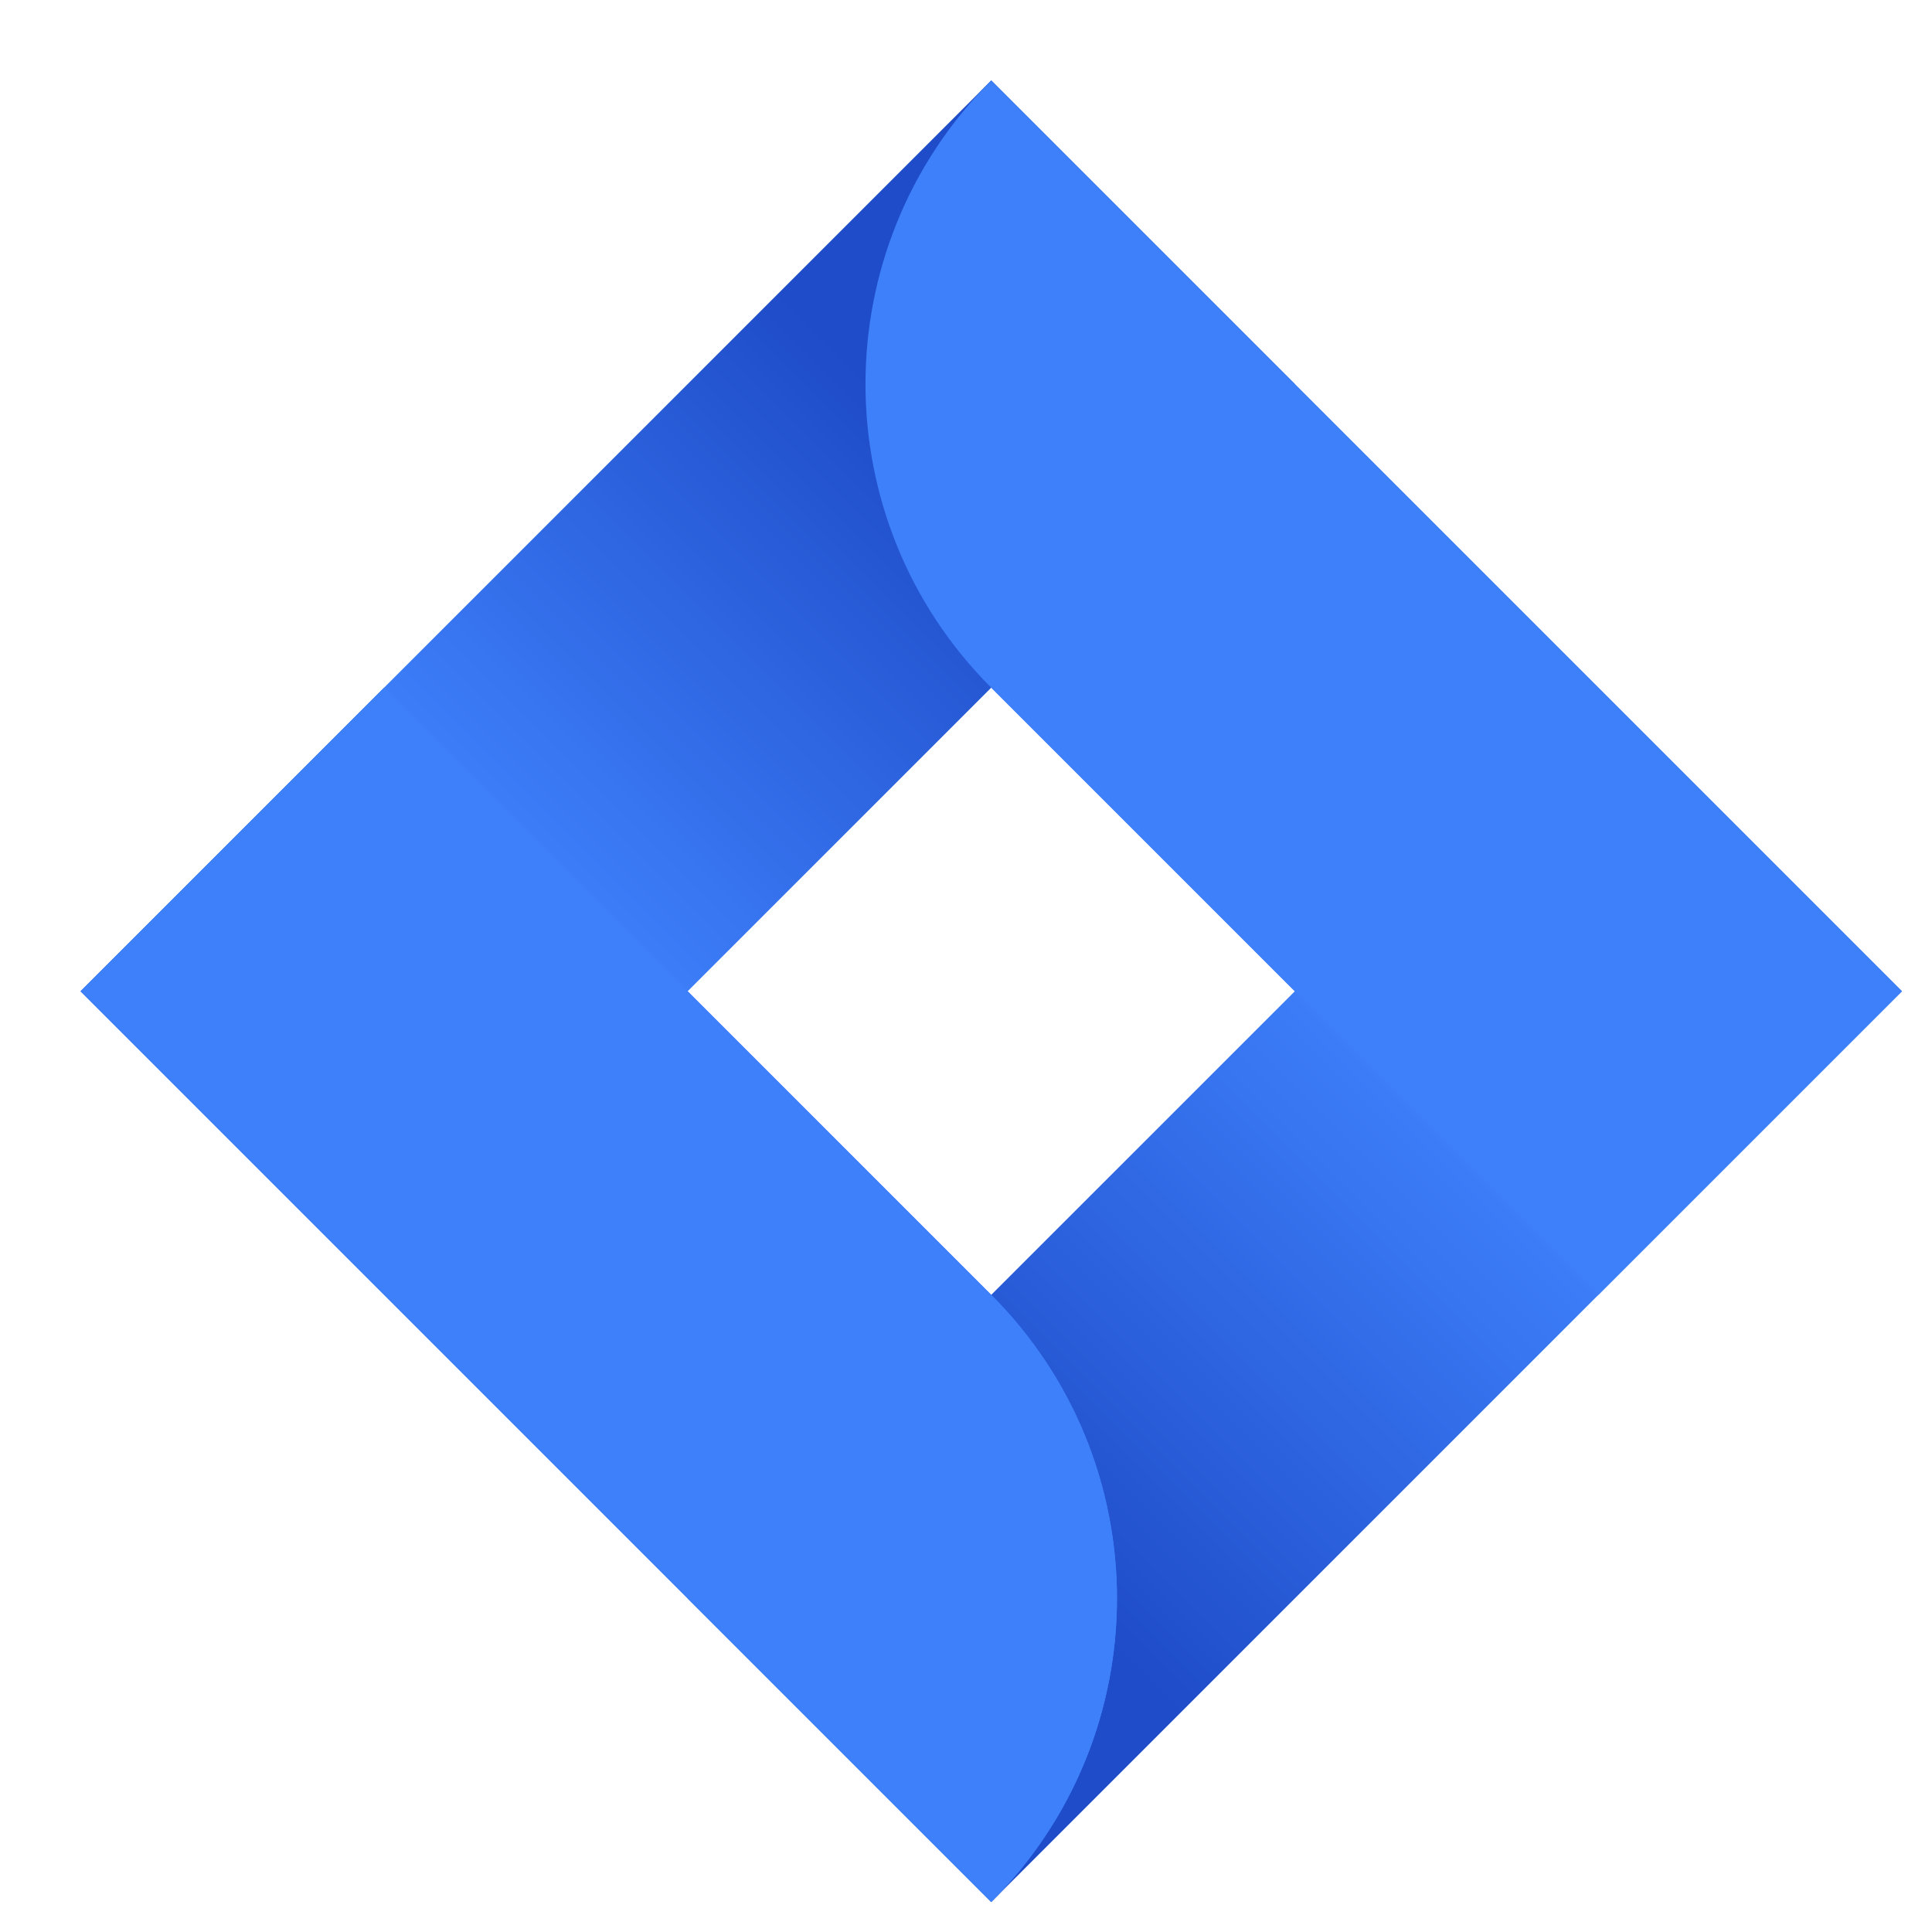 <svg width="120" height="120" viewBox="0 0 120 120" fill="none" xmlns="http://www.w3.org/2000/svg">
<path d="M42.711 99.281L80.424 61.569L61.567 42.712C51.153 32.298 51.153 15.414 61.567 5V5L118.136 61.569L61.567 118.137L42.711 99.281Z" fill="url(#paint0_linear_576_35860)"/>
<path d="M80.424 23.856L42.711 61.569L61.567 80.425C71.981 90.839 71.981 107.723 61.567 118.137V118.137L4.999 61.569L61.567 5L80.424 23.856Z" fill="url(#paint1_linear_576_35860)"/>
<path d="M23.855 42.712L61.567 80.425C71.981 90.839 71.981 107.723 61.567 118.137V118.137L4.999 61.569L23.855 42.712Z" fill="#3E7FFA"/>
<path d="M99.28 80.425L61.567 42.712C51.153 32.298 51.153 15.414 61.567 5V5L118.136 61.569L99.28 80.425Z" fill="#3E7FFA"/>
<defs>
<linearGradient id="paint0_linear_576_35860" x1="58.422" y1="92.165" x2="85.873" y2="64.714" gradientUnits="userSpaceOnUse">
<stop stop-color="#1F4CC8"/>
<stop offset="1" stop-color="#3E7FFA"/>
</linearGradient>
<linearGradient id="paint1_linear_576_35860" x1="63.942" y1="33.285" x2="38.032" y2="59.194" gradientUnits="userSpaceOnUse">
<stop stop-color="#1F4CC8"/>
<stop offset="1" stop-color="#3E7FFA"/>
</linearGradient>
</defs>
</svg>
